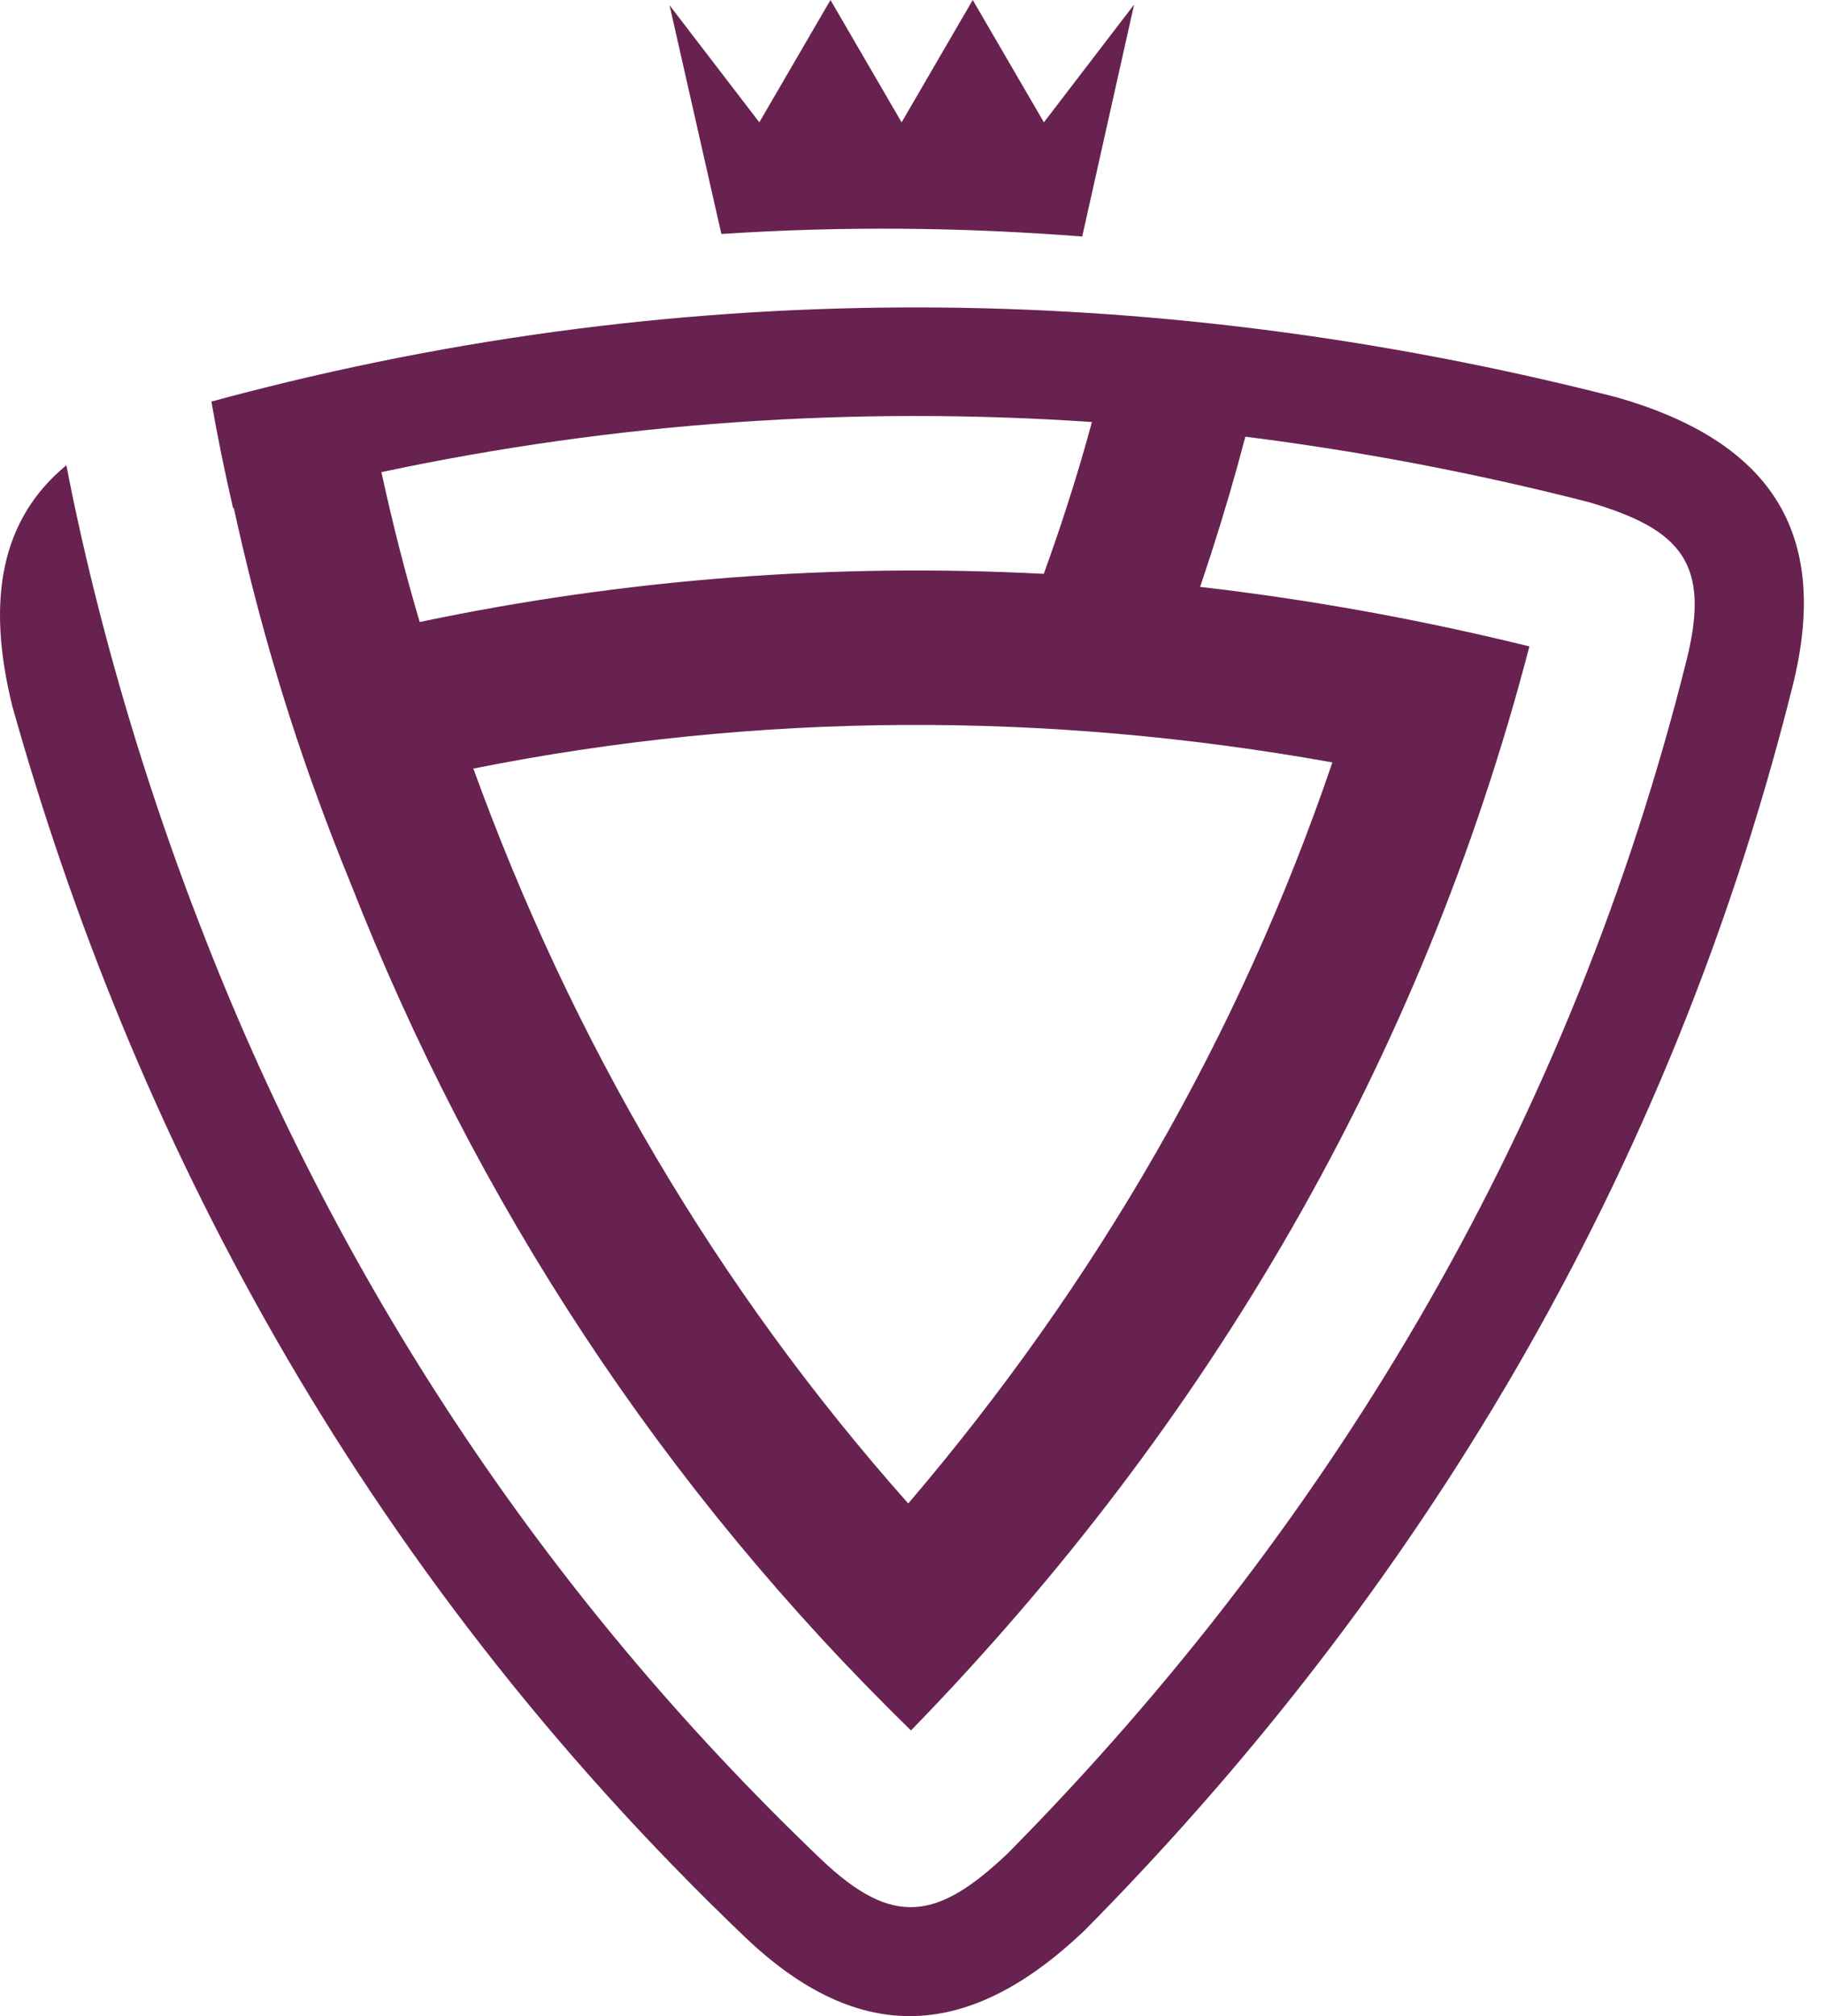 <svg width="76" height="84" viewBox="0 0 76 84" fill="none" xmlns="http://www.w3.org/2000/svg">
<path fill-rule="evenodd" clip-rule="evenodd" d="M45.186 80.436C58.009 67.467 69.244 50.397 74.694 28.576C76.313 22.107 73.69 18.375 67.381 16.557C50.902 12.343 32.021 11.083 11.954 15.924C10.905 16.18 9.856 16.444 8.808 16.731C9.058 18.171 9.362 19.656 9.712 21.172L9.742 21.164C10.662 25.372 11.764 29.179 13.102 32.889C13.573 34.193 14.075 35.498 14.615 36.817C19.814 50.072 27.582 61.986 37.958 72.097C50.393 59.316 59.241 44.146 63.725 26.932C59.165 25.809 54.589 24.98 50.005 24.452C50.157 23.992 50.317 23.524 50.469 23.049C50.993 21.428 51.465 19.815 51.89 18.194C56.672 18.797 61.437 19.702 66.18 20.916C70.064 22.047 71.281 23.479 70.277 27.49C65.527 46.521 55.79 63.252 41.986 77.224C39.06 79.999 37.205 80.323 34.203 77.458C22.558 66.336 13.923 53.126 8.268 38.378C7.424 36.199 6.634 33.937 5.904 31.637C4.612 27.551 3.532 23.343 2.765 19.385C0.043 21.624 -0.587 24.987 0.515 29.428C5.425 46.928 14.713 65.115 31.041 80.707C35.883 85.329 40.451 84.945 45.186 80.436ZM43.491 23.909C34.803 23.456 26.108 24.105 17.488 25.915C16.887 23.894 16.363 21.835 15.892 19.671C25.705 17.583 35.609 16.912 45.498 17.583C45.163 18.819 44.806 20.011 44.434 21.157C44.145 22.062 43.826 22.974 43.491 23.909ZM37.844 62.642C45.665 53.473 51.647 43.151 55.516 31.765C43.598 29.632 31.596 29.654 19.723 32.022C23.82 43.324 29.84 53.631 37.844 62.642Z" fill="#672250"/>
<path fill-rule="evenodd" clip-rule="evenodd" d="M44.363 79.626C58.615 65.218 68.664 47.936 73.567 28.302C75.034 22.443 72.761 19.307 67.075 17.671C48.24 12.852 28.971 12.649 10.136 17.573C10.273 18.304 10.425 19.028 10.577 19.752L10.607 19.744L10.865 20.928C11.732 24.864 12.819 28.717 14.187 32.509C14.658 33.821 15.183 35.11 15.692 36.407C20.739 49.218 28.173 60.716 37.933 70.465C49.525 58.296 57.878 43.955 62.302 27.782C58.205 26.817 54.055 26.078 49.874 25.603L48.453 25.437L48.909 24.095C49.061 23.635 49.213 23.175 49.365 22.707C49.874 21.124 50.345 19.525 50.771 17.912L51.029 16.939L52.04 17.067C56.905 17.678 61.724 18.605 66.475 19.812L66.49 19.819L66.505 19.827C70.967 21.124 72.556 23.137 71.4 27.782C66.604 47.001 56.761 63.921 42.813 78.043L42.797 78.058L42.782 78.073C39.415 81.263 36.869 81.617 33.395 78.299C21.727 67.155 12.941 53.802 7.186 38.805C6.328 36.558 5.529 34.296 4.8 32.004C3.751 28.686 2.839 25.308 2.101 21.908C0.824 24.027 1.022 26.666 1.638 29.161C7.088 48.592 17.151 65.866 31.844 79.905C36.23 84.09 40.099 83.713 44.371 79.649L44.363 79.626ZM43.428 25.06C34.801 24.607 26.174 25.263 17.722 27.043L16.673 27.261L16.369 26.243C15.753 24.155 15.213 22.051 14.75 19.925L14.506 18.802L15.639 18.56C25.452 16.472 35.554 15.771 45.564 16.449L46.971 16.547L46.598 17.897C46.264 19.111 45.906 20.317 45.526 21.516C45.222 22.451 44.903 23.386 44.569 24.306L44.28 25.113L43.421 25.067L43.428 25.06ZM36.975 63.4C28.88 54.285 22.769 43.834 18.634 32.411L18.178 31.16L19.493 30.896C31.495 28.498 43.679 28.475 55.719 30.632L57.042 30.865L56.616 32.125C52.709 43.638 46.636 54.111 38.731 63.378L37.864 64.396L36.975 63.4Z" fill="#672250"/>
<path fill-rule="evenodd" clip-rule="evenodd" d="M47.251 0.204L45.092 9.855C40.091 9.463 35.074 9.417 30.057 9.749L27.898 0.219L31.638 5.097L34.603 0L37.567 5.097L40.531 0L43.496 5.097L47.243 0.204H47.251Z" fill="#672250"/>
</svg>
